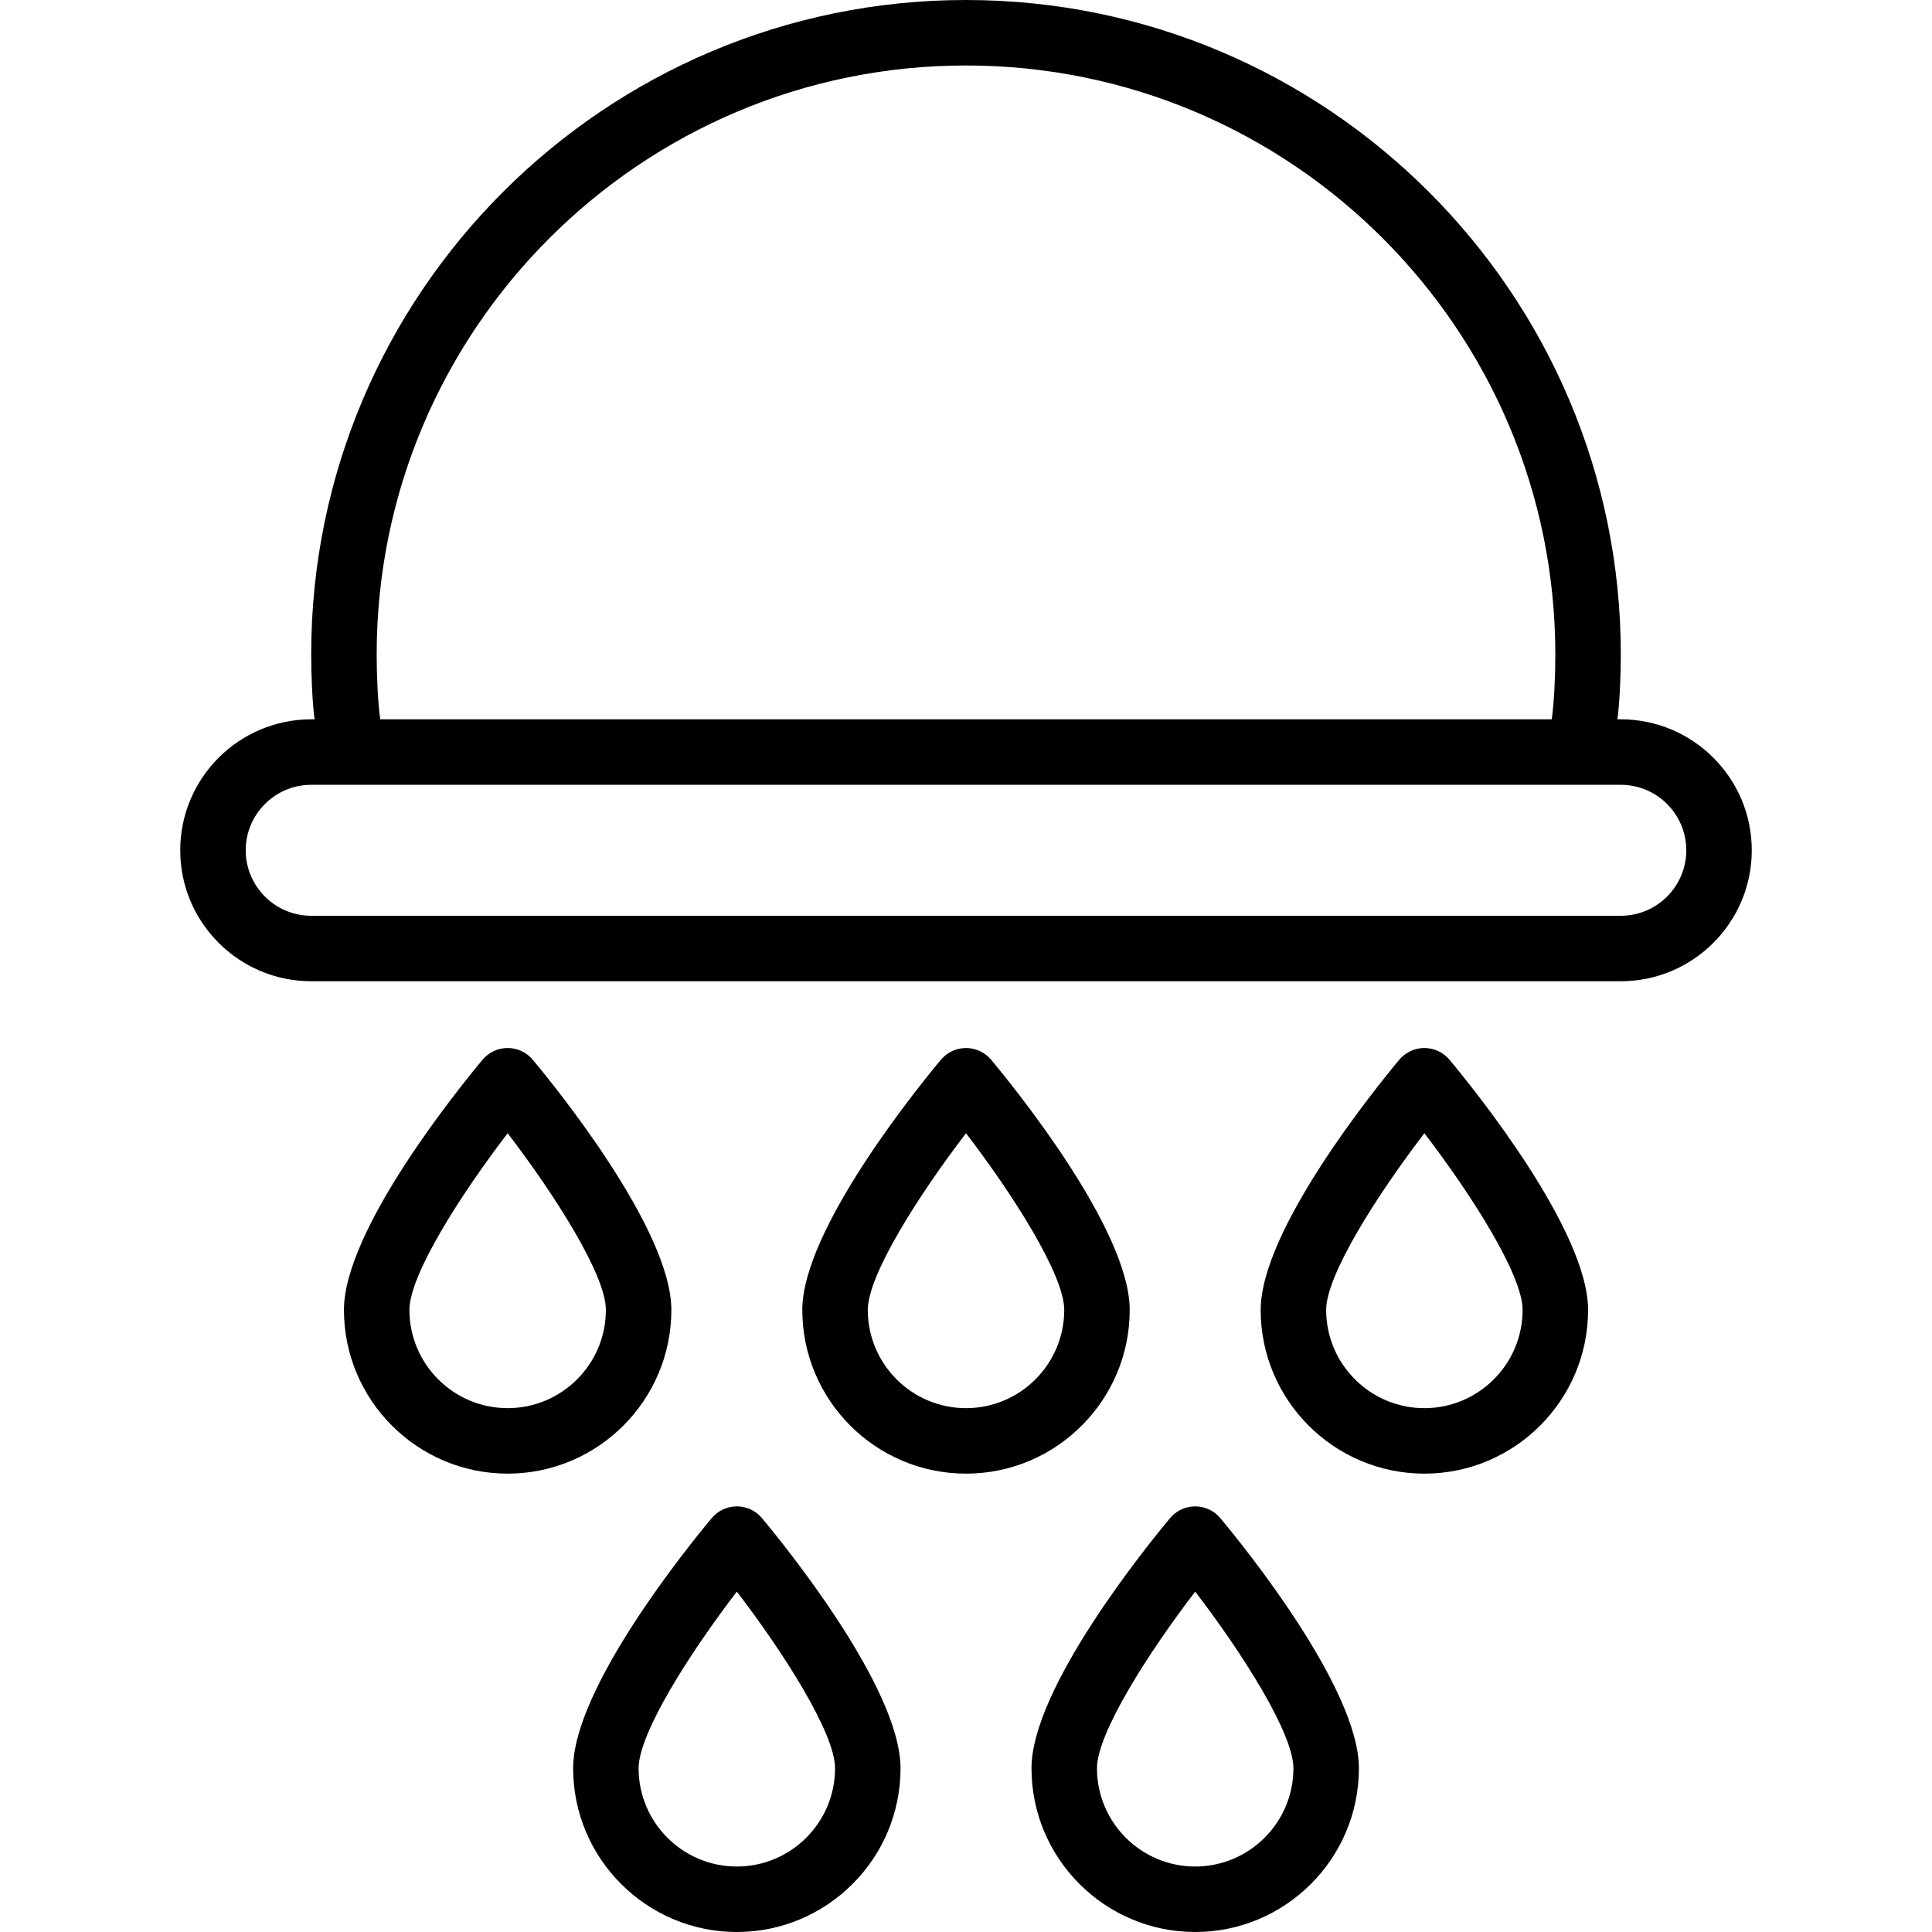 <svg xml:space="preserve" style="enable-background:new 0 0 512 512;" viewBox="0 0 512 512" y="0px" x="0px" xmlns:xlink="http://www.w3.org/1999/xlink" xmlns="http://www.w3.org/2000/svg" id="Layer_1" version="1.1">
		<g>
			<g>
				<path d="M429.526,190.627h-0.887c0.57-4.338,0.892-11.386,0.892-17.184C429.531,77.76,351.685,0,256,0
					S82.469,77.716,82.469,173.401c0,5.791,0.322,12.888,0.894,17.226h-0.89c-19.139,0-34.71,15.569-34.71,34.706
					c0,19.137,15.572,34.706,34.71,34.706h347.053c19.139,0,34.71-15.569,34.71-34.706
					C464.237,206.197,448.665,190.627,429.526,190.627z M256,17.353c86.117,0,156.178,69.931,156.178,156.048
					c0,5.8-0.32,12.888-0.953,17.226H100.776c-0.633-4.338-0.953-11.388-0.953-17.184C99.822,87.327,169.883,17.353,256,17.353z
					 M429.526,242.687H82.474c-9.57,0-17.357-7.785-17.357-17.353c0-9.568,7.787-17.353,17.357-17.353H93.19h325.622h10.714
					c9.571,0,17.357,7.785,17.357,17.353C446.884,234.902,439.097,242.687,429.526,242.687z"></path>
			</g>
		</g>
		<g>
			<g>
				<path d="M141.193,280.85c-1.648-1.974-4.088-3.116-6.66-3.116c-2.571,0-5.012,1.142-6.66,3.116
					c-6.132,7.344-36.723,45.058-36.723,66.296c0,23.922,19.461,43.383,43.383,43.383c23.922,0,43.383-19.461,43.383-43.383
					C177.915,325.908,147.325,288.194,141.193,280.85z M134.533,373.175c-14.353,0-26.03-11.676-26.03-26.03
					c0-9.312,13.619-30.622,26.03-46.827c12.411,16.205,26.03,37.515,26.03,46.827C160.562,361.499,148.886,373.175,134.533,373.175z"></path>
			</g>
		</g>
		<g>
			<g>
				<path d="M201.929,402.321c-1.648-1.974-4.088-3.116-6.66-3.116c-2.572,0-5.012,1.142-6.66,3.116
					c-6.132,7.344-36.723,45.058-36.723,66.296c0,23.922,19.461,43.383,43.383,43.383c23.922,0,43.383-19.461,43.383-43.383
					C238.651,447.379,208.061,409.665,201.929,402.321z M195.268,494.647c-14.353,0-26.03-11.676-26.03-26.03
					c0-9.312,13.619-30.622,26.03-46.827c12.411,16.205,26.03,37.515,26.03,46.827C221.298,482.971,209.622,494.647,195.268,494.647z"></path>
			</g>
		</g>
		<g>
			<g>
				<path d="M323.4,402.321c-1.648-1.974-4.088-3.116-6.66-3.116c-2.572,0-5.012,1.142-6.66,3.116
					c-6.132,7.344-36.723,45.058-36.723,66.296c0,23.922,19.461,43.383,43.383,43.383c23.922,0,43.383-19.461,43.383-43.383
					C360.122,447.379,329.532,409.665,323.4,402.321z M316.74,494.647c-14.353,0-26.03-11.676-26.03-26.03
					c0-9.312,13.619-30.622,26.03-46.827c12.411,16.205,26.03,37.515,26.03,46.827C342.769,482.971,331.093,494.647,316.74,494.647z"></path>
			</g>
		</g>
		<g>
			<g>
				<path d="M262.664,280.85c-1.648-1.974-4.088-3.116-6.66-3.116c-2.572,0-5.012,1.142-6.66,3.116
					c-6.132,7.344-36.723,45.058-36.723,66.296c0,23.922,19.461,43.383,43.383,43.383c23.922,0,43.383-19.461,43.383-43.383
					C299.387,325.908,268.797,288.194,262.664,280.85z M256.004,373.175c-14.353,0-26.03-11.676-26.03-26.03
					c0-9.312,13.619-30.622,26.03-46.827c12.411,16.205,26.03,37.515,26.03,46.827C282.034,361.499,270.358,373.175,256.004,373.175z"></path>
			</g>
		</g>
		<g>
			<g>
				<path d="M384.136,280.85c-1.648-1.974-4.088-3.116-6.66-3.116c-2.572,0-5.012,1.142-6.66,3.116
					c-6.132,7.344-36.723,45.058-36.723,66.296c0,23.922,19.461,43.383,43.383,43.383c23.922,0,43.383-19.461,43.383-43.383
					C420.858,325.908,390.268,288.194,384.136,280.85z M377.476,373.175c-14.353,0-26.03-11.676-26.03-26.03
					c0-9.312,13.619-30.622,26.03-46.827c12.411,16.205,26.03,37.515,26.03,46.827C403.505,361.499,391.829,373.175,377.476,373.175z"></path>
			</g>
		</g>
		<g>
		</g>
		<g>
		</g>
		<g>
		</g>
		<g>
		</g>
		<g>
		</g>
		<g>
		</g>
		<g>
		</g>
		<g>
		</g>
		<g>
		</g>
		<g>
		</g>
		<g>
		</g>
		<g>
		</g>
		<g>
		</g>
		<g>
		</g>
		<g>
		</g>
		</svg>